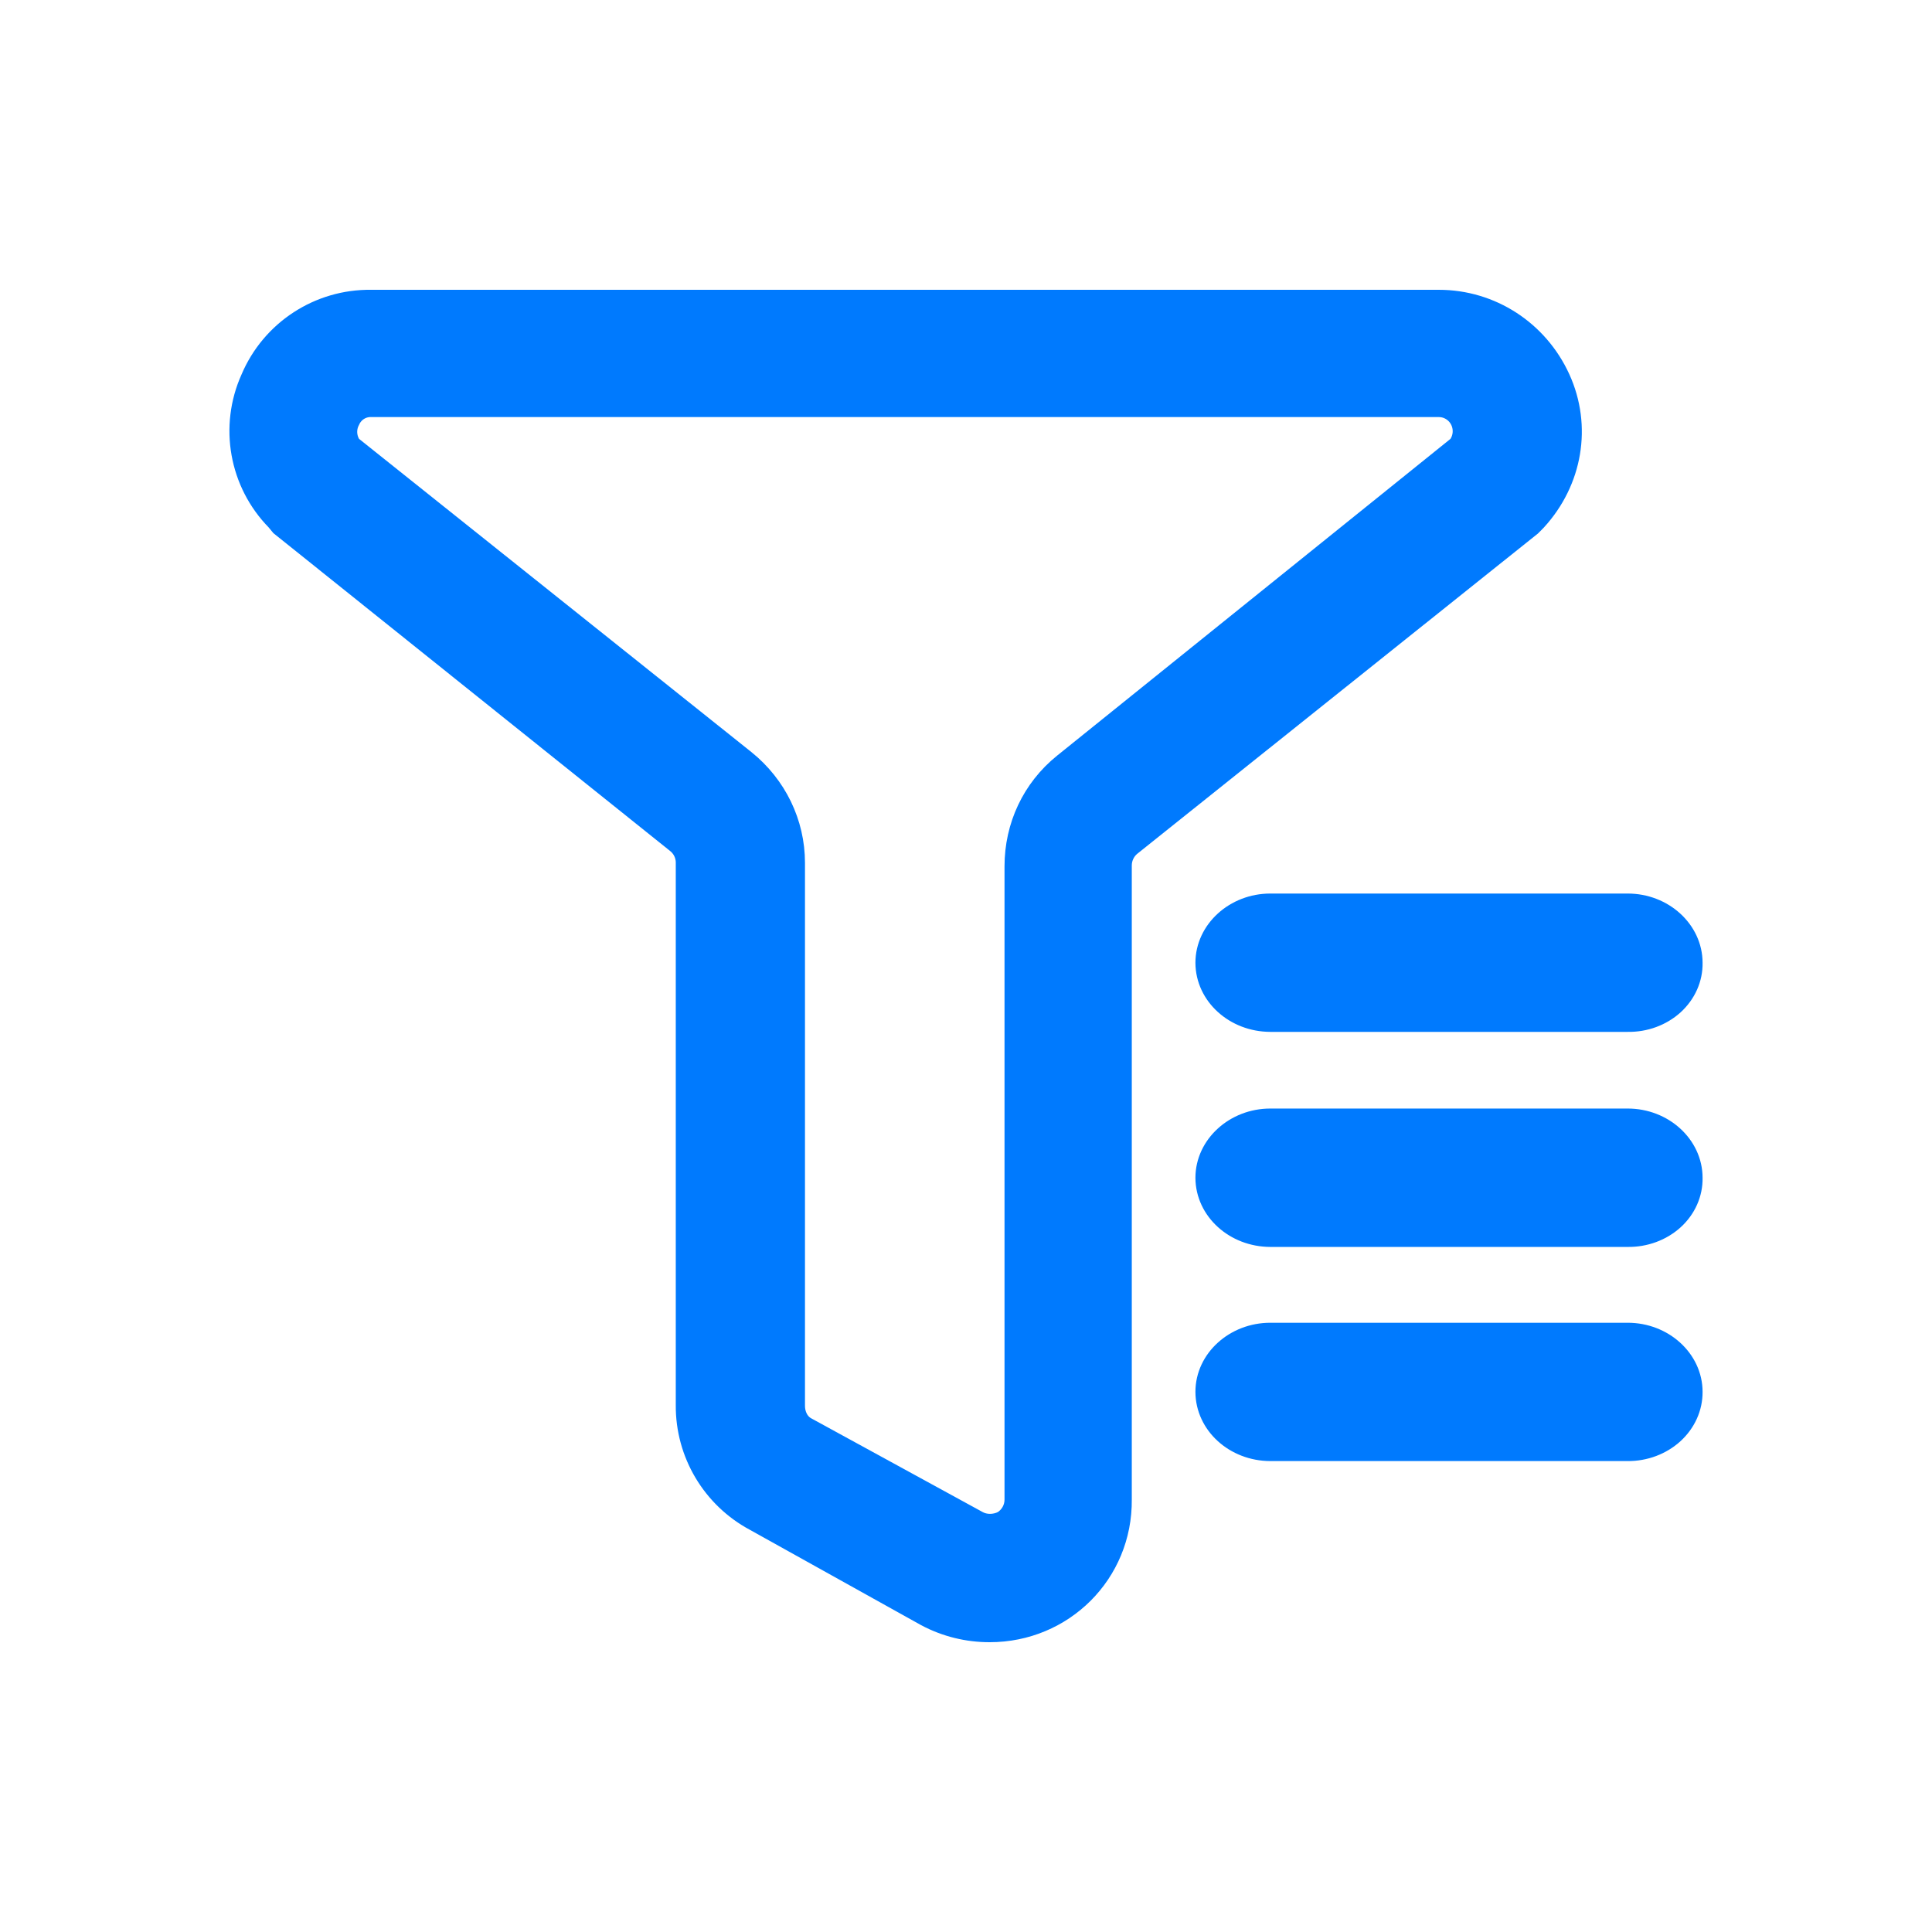 <?xml version="1.0" encoding="UTF-8"?>
<svg width="32px" height="32px" viewBox="0 0 32 32" version="1.1" xmlns="http://www.w3.org/2000/svg" xmlns:xlink="http://www.w3.org/1999/xlink">
    <title>图标/32*32/订单模块/筛选备份</title>
    <g id="规范" stroke="none" stroke-width="1" fill="none" fill-rule="evenodd">
        <g id="首页列表_图标/状态示例" transform="translate(-1089, -1802)">
            <g id="筛选" transform="translate(1089, 1802)">
                <rect id="矩形" fill-opacity="0.31" fill="#FFAFAF" opacity="0" x="0" y="0" width="32" height="32"></rect>
                <path d="M16.393,27 C16.031,27.001 15.674,26.913 15.354,26.743 L12.518,25.164 C11.82,24.791 11.386,24.062 11.393,23.271 L11.393,14.278 C11.39,14.144 11.327,14.019 11.222,13.937 L4.669,8.687 L4.598,8.601 C3.995,7.987 3.831,7.066 4.184,6.282 C4.517,5.495 5.294,4.988 6.149,5 L23.831,5 C24.685,5 25.454,5.499 25.811,6.282 C26.167,7.064 26.011,7.961 25.425,8.601 L25.34,8.687 L18.702,13.993 C18.603,14.079 18.546,14.204 18.546,14.335 L18.546,24.836 C18.558,26.046 17.591,27 16.393,27 Z M5.797,7.405 L12.322,12.614 C12.834,13.027 13.133,13.638 13.133,14.292 L13.133,23.286 C13.133,23.442 13.205,23.597 13.347,23.671 L16.182,25.221 C16.311,25.292 16.481,25.292 16.623,25.221 C16.757,25.139 16.839,24.993 16.838,24.836 L16.838,14.349 C16.838,13.694 17.122,13.084 17.635,12.671 L24.172,7.407 C24.272,7.275 24.289,7.098 24.217,6.95 C24.145,6.802 23.995,6.708 23.831,6.708 L6.153,6.708 C5.987,6.702 5.834,6.798 5.767,6.95 C5.69,7.095 5.702,7.271 5.797,7.405 Z" id="形状" stroke="#007AFE" stroke-width="0.4" fill="#007AFE" fill-rule="nonzero"></path>
                <path d="M26.96,16.891 L21.04,16.891 C20.467,16.889 20.002,16.468 20,15.947 C20,15.427 20.47,15 21.04,15 L26.96,15 C27.532,15 28,15.427 28,15.947 C28.005,16.199 27.897,16.441 27.701,16.62 C27.504,16.798 27.237,16.896 26.96,16.891 L26.96,16.891 Z M26.96,20.453 L21.04,20.453 C20.467,20.451 20.002,20.029 20,19.508 C20,18.988 20.47,18.561 21.04,18.561 L26.96,18.561 C27.532,18.561 28,18.988 28,19.508 C28.005,19.76 27.897,20.003 27.701,20.181 C27.504,20.359 27.237,20.457 26.96,20.453 L26.96,20.453 Z M26.96,24 L21.04,24 C20.466,23.998 20.001,23.575 20,23.053 C20,22.533 20.47,22.109 21.04,22.109 L26.96,22.109 C27.532,22.109 28,22.535 28,23.053 C28.002,23.305 27.893,23.546 27.698,23.724 C27.502,23.902 27.236,24.002 26.96,24 L26.96,24 Z" id="形状" stroke="#007AFE" stroke-width="0.4" fill="#007AFE" fill-rule="nonzero"></path>
            </g>
        </g>
    </g>
</svg>